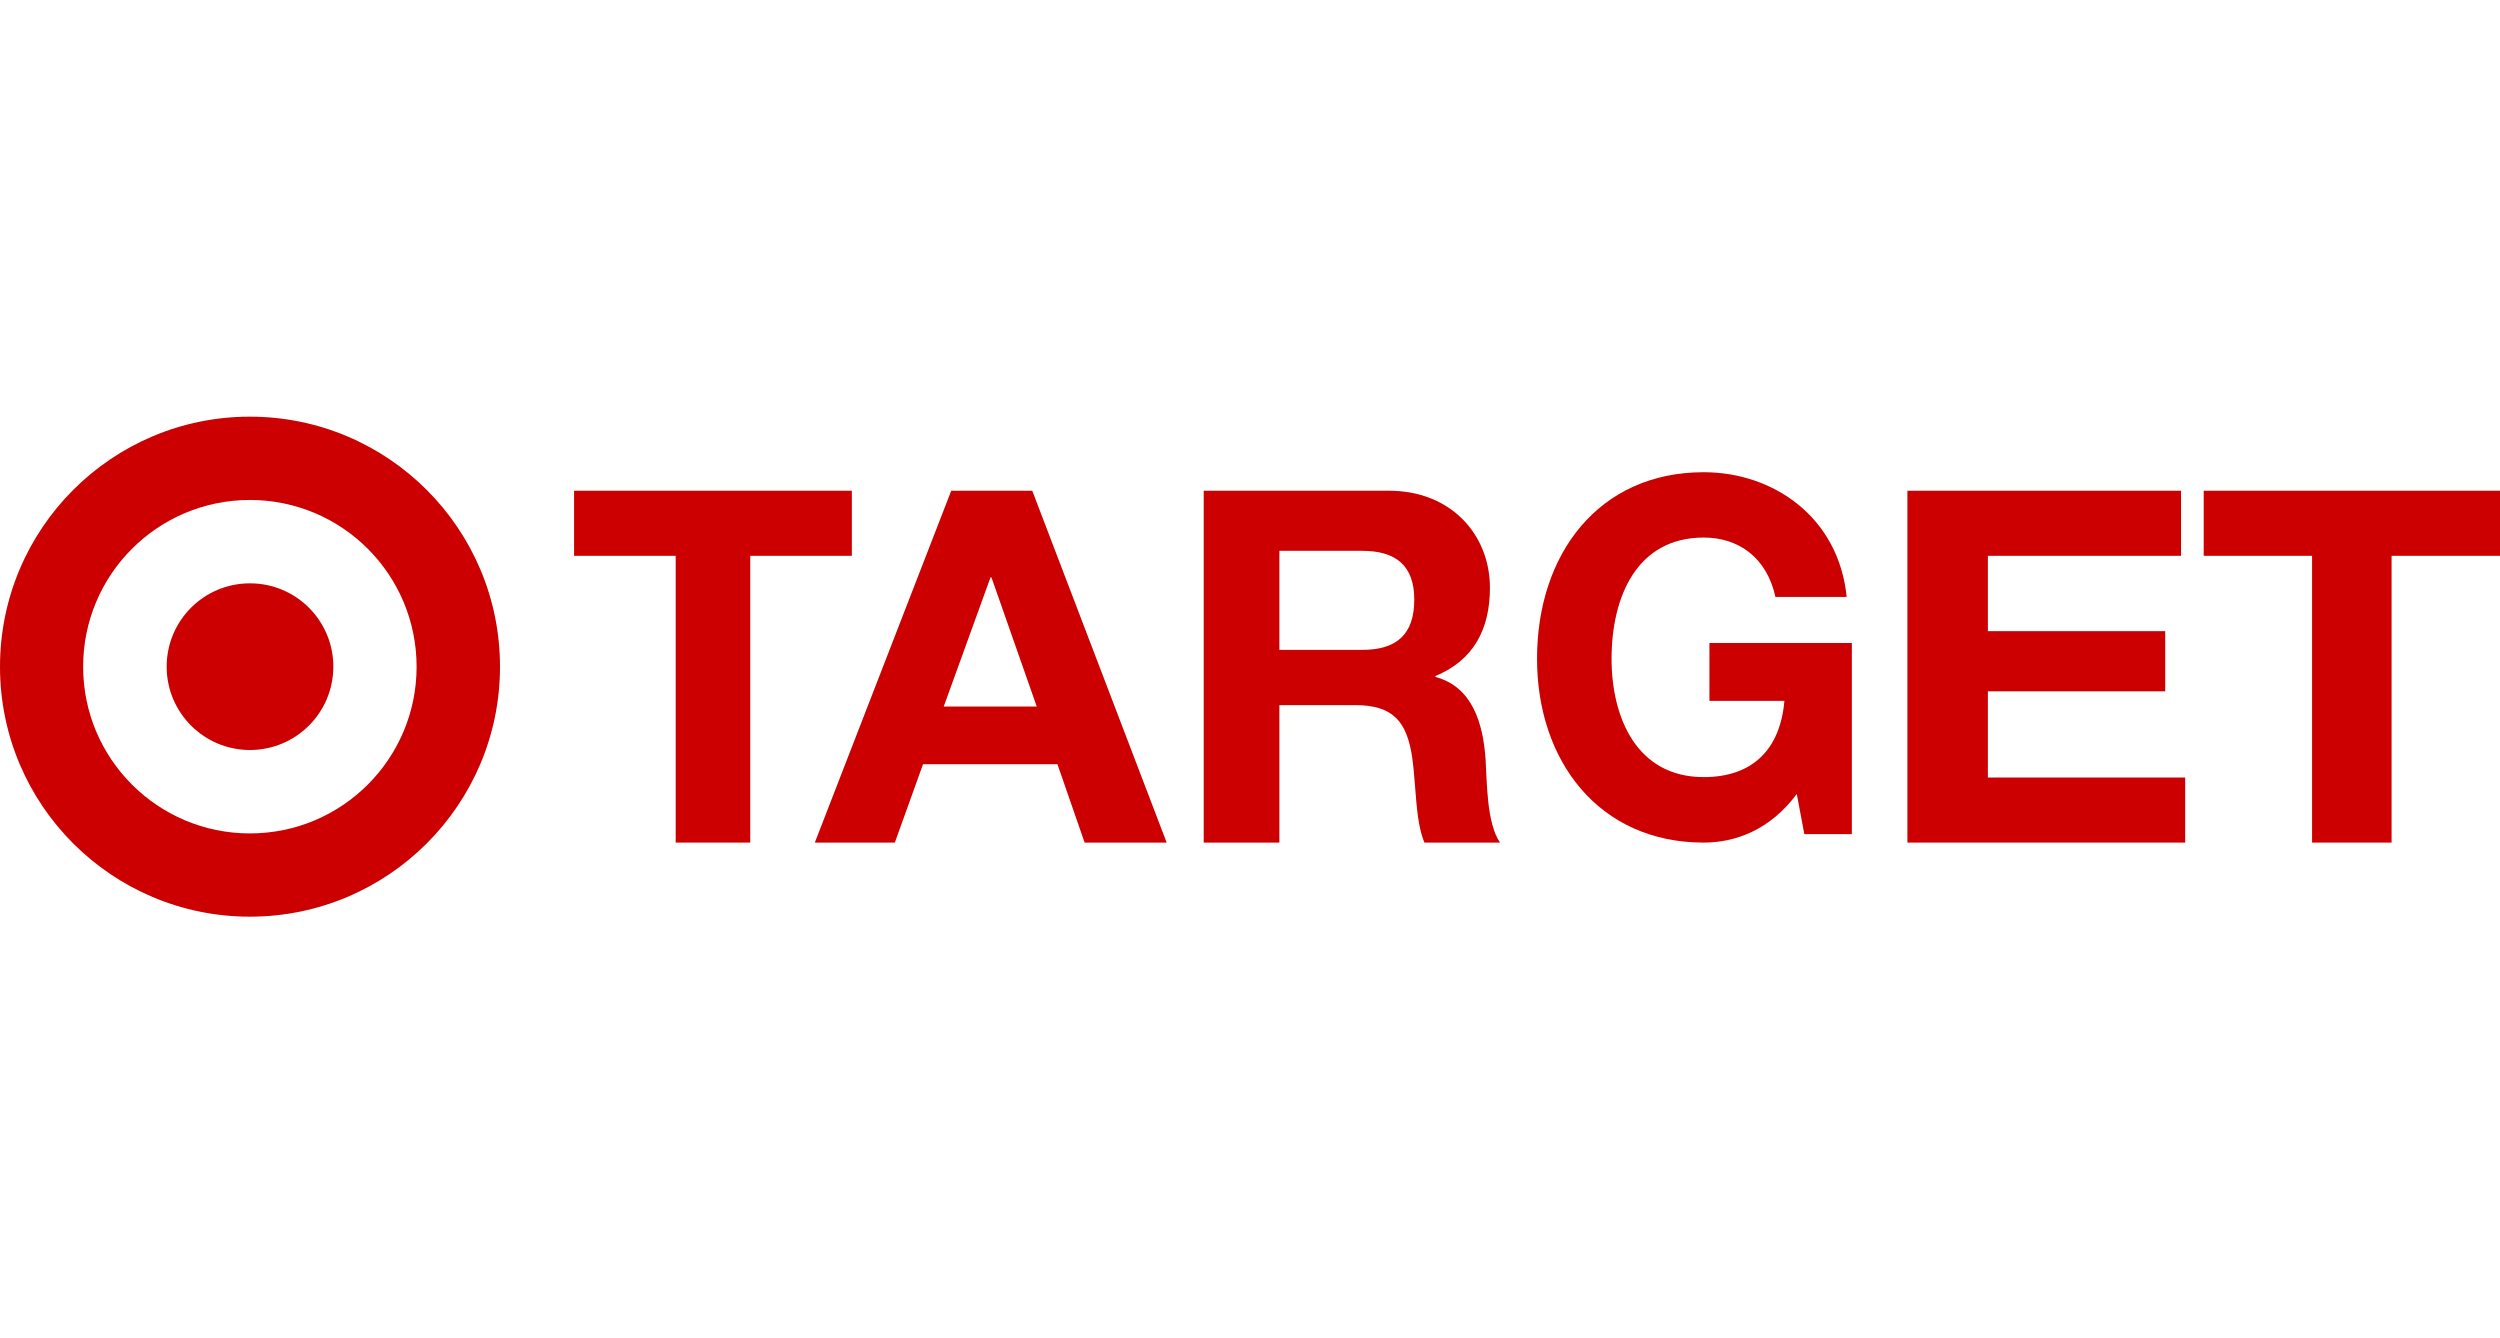 <svg xmlns="http://www.w3.org/2000/svg" width="114" height="61" viewBox="0 0 114 61" fill="none"><path d="M30.811 25.345H26.178V22.378H38.844V25.345H34.211V38.422H30.811V25.345Z" fill="#CC0000"></path><path d="M37.156 38.422H40.804L42.09 34.848H48.219L49.459 38.422H53.2L47.071 22.378H43.376L37.156 38.422ZM45.166 26.331H45.211L47.276 32.219H43.033L45.166 26.331Z" fill="#CC0000"></path><path d="M54.889 38.422H58.34V32.153H61.787C63.525 32.153 64.16 32.894 64.402 34.578C64.579 35.859 64.535 37.41 64.953 38.422H68.4C67.785 37.524 67.808 35.634 67.742 34.623C67.631 33.002 67.15 31.319 65.457 30.87V30.826C67.194 30.107 67.941 28.693 67.941 26.803C67.941 24.378 66.16 22.378 63.348 22.378H54.889L54.889 38.422ZM58.34 25.118H62.12C63.655 25.118 64.491 25.793 64.491 27.342C64.491 28.959 63.655 29.634 62.12 29.634H58.34V25.118Z" fill="#CC0000"></path><path d="M81.933 36.205C80.741 37.81 79.184 38.422 77.689 38.422C72.905 38.422 70.089 34.691 70.089 30.04C70.089 25.257 72.904 21.533 77.689 21.533C80.85 21.533 83.839 23.565 84.208 27.219H80.959C80.568 25.434 79.291 24.512 77.689 24.512C74.636 24.512 73.487 27.219 73.487 30.04C73.487 32.728 74.636 35.436 77.689 35.436C79.899 35.436 81.174 34.195 81.369 31.959H77.95V29.321H84.444V38.035H82.277L81.933 36.205Z" fill="#CC0000"></path><path d="M86.978 22.378H99.455V25.345H90.647V28.781H98.733V31.525H90.647V35.455H99.644V38.422H86.978V22.378Z" fill="#CC0000"></path><path d="M105.431 25.345H100.489V22.378H114V25.345H109.056V38.422H105.431V25.345Z" fill="#CC0000"></path><path d="M11.395 38.004C7.197 38.004 3.791 34.602 3.791 30.403C3.791 26.197 7.197 22.798 11.395 22.798C15.595 22.798 18.997 26.197 18.997 30.403C18.997 34.602 15.595 38.004 11.395 38.004ZM11.395 19C5.102 19 0 24.105 0 30.403C0 36.697 5.102 41.8 11.395 41.8C17.689 41.8 22.8 36.697 22.8 30.403C22.8 24.105 17.689 19 11.395 19Z" fill="#CC0000"></path><path d="M11.397 26.6C9.3 26.6 7.6 28.296 7.6 30.401C7.6 32.499 9.3 34.2 11.397 34.2C13.497 34.2 15.2 32.499 15.2 30.401C15.2 28.296 13.497 26.6 11.397 26.6Z" fill="#CC0000"></path></svg>